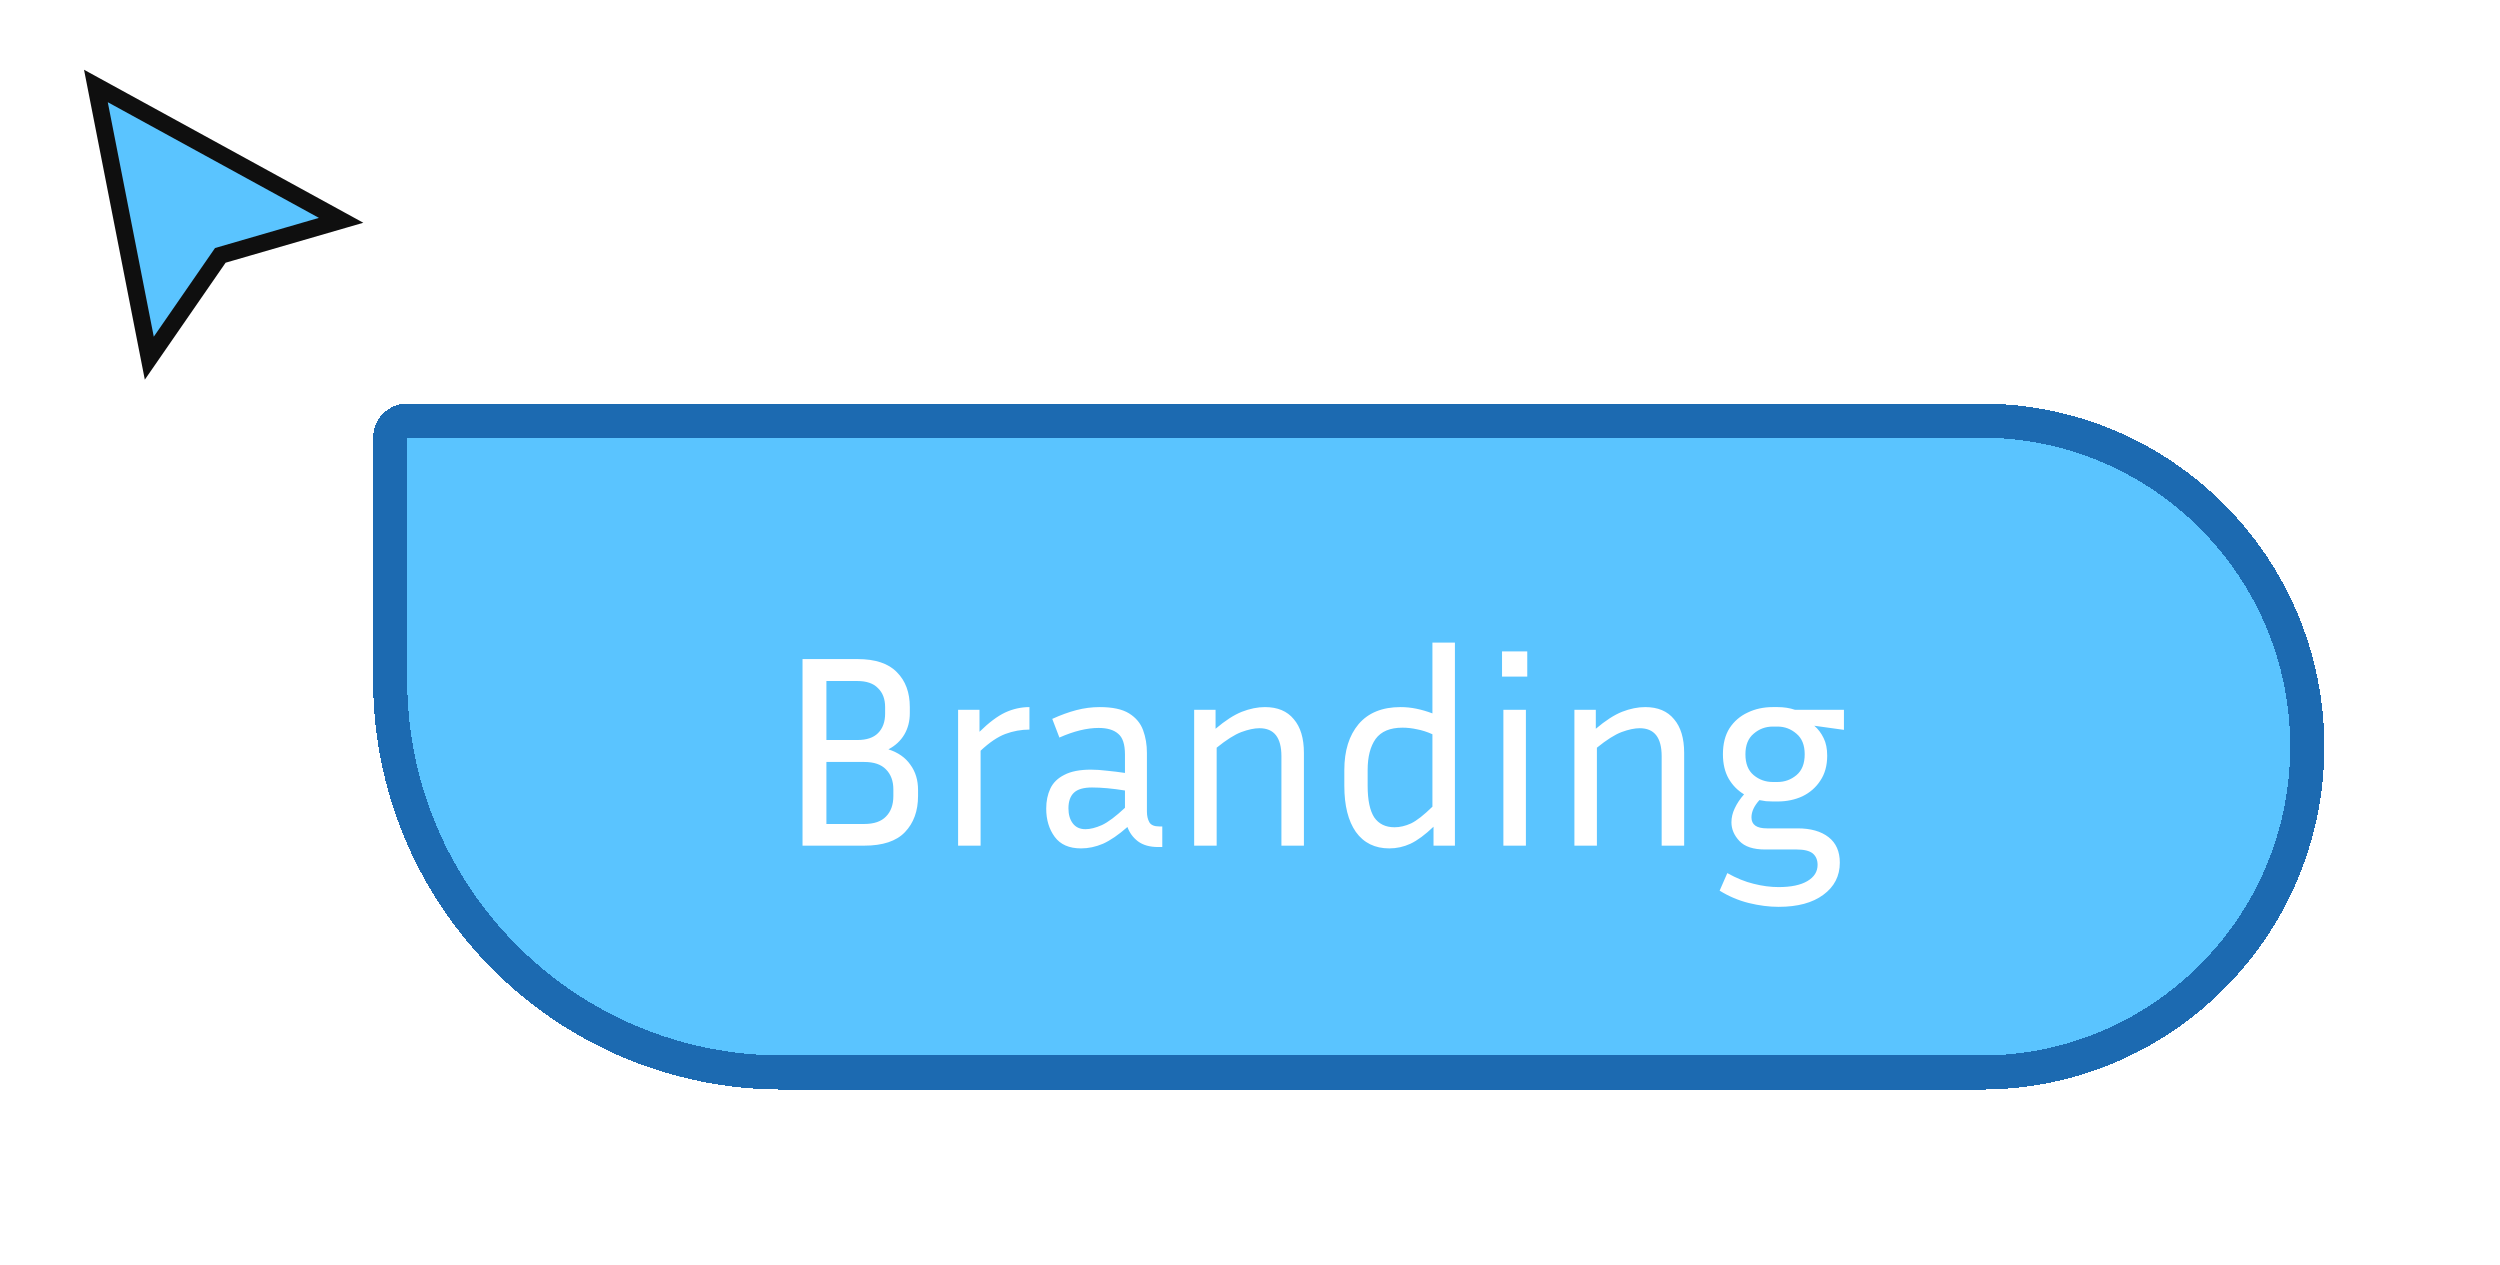 <svg width="164" height="83" viewBox="0 0 164 83" fill="none" xmlns="http://www.w3.org/2000/svg">
<g filter="url(#filter0_d_856_2909)">
<path d="M9.794 22.377L6.291 4.521L22.377 13.334L14.453 15.633L9.794 22.377Z" fill="#5AC4FF"/>
<path d="M9.794 22.377L6.291 4.521L22.377 13.334L14.453 15.633L9.794 22.377Z" stroke="#0F0F0F" stroke-width="1.119"/>
</g>
<g filter="url(#filter1_d_856_2909)">
<path d="M20 24.238C20 23.002 21.002 22 22.238 22H125.5C137.926 22 148 32.074 148 44.5C148 56.926 137.926 67 125.5 67H46.852C32.022 67 20 54.978 20 40.148V24.238Z" fill="#5AC4FF" shape-rendering="crispEdges"/>
<path d="M21.119 24.238C21.119 23.62 21.62 23.119 22.238 23.119H125.5C137.308 23.119 146.881 32.691 146.881 44.5C146.881 56.309 137.308 65.881 125.5 65.881H46.852C32.64 65.881 21.119 54.36 21.119 40.148V24.238Z" stroke="#1C6AB1" stroke-width="2.238" shape-rendering="crispEdges"/>
<path d="M48.171 51V38.76H51.771C52.947 38.76 53.811 39.048 54.363 39.624C54.927 40.188 55.209 40.95 55.209 41.91V42.306C55.209 42.834 55.089 43.302 54.849 43.71C54.609 44.118 54.261 44.442 53.805 44.682C54.441 44.886 54.921 45.222 55.245 45.69C55.581 46.146 55.749 46.698 55.749 47.346V47.742C55.749 48.726 55.461 49.518 54.885 50.118C54.321 50.706 53.433 51 52.221 51H48.171ZM51.771 40.2H49.737V44.07H51.771C52.371 44.07 52.821 43.92 53.121 43.62C53.433 43.308 53.589 42.882 53.589 42.342V41.91C53.589 41.382 53.433 40.968 53.121 40.668C52.821 40.356 52.371 40.2 51.771 40.2ZM52.221 45.51H49.737V49.578H52.221C52.857 49.578 53.331 49.416 53.643 49.092C53.967 48.768 54.129 48.318 54.129 47.742V47.31C54.129 46.758 53.967 46.32 53.643 45.996C53.331 45.672 52.857 45.51 52.221 45.51ZM63.056 43.386C62.516 43.386 61.988 43.482 61.472 43.674C60.968 43.866 60.428 44.232 59.852 44.772V51H58.376V42.09H59.78V43.53C60.392 42.93 60.95 42.51 61.454 42.27C61.97 42.03 62.504 41.91 63.056 41.91V43.386ZM71.501 51.09C70.949 51.09 70.505 50.964 70.169 50.712C69.845 50.46 69.617 50.148 69.485 49.776C68.897 50.292 68.363 50.658 67.883 50.874C67.403 51.078 66.923 51.18 66.443 51.18C65.663 51.18 65.087 50.928 64.715 50.424C64.343 49.92 64.157 49.302 64.157 48.57C64.157 48.078 64.247 47.64 64.427 47.256C64.607 46.872 64.913 46.572 65.345 46.356C65.777 46.128 66.359 46.014 67.091 46.014C67.415 46.014 67.769 46.038 68.153 46.086C68.537 46.122 68.927 46.17 69.323 46.23V45.024C69.323 44.352 69.173 43.896 68.873 43.656C68.585 43.404 68.159 43.278 67.595 43.278C66.827 43.278 65.969 43.488 65.021 43.908L64.553 42.684C65.105 42.432 65.633 42.24 66.137 42.108C66.641 41.976 67.151 41.91 67.667 41.91C68.507 41.91 69.149 42.048 69.593 42.324C70.037 42.6 70.343 42.966 70.511 43.422C70.679 43.878 70.763 44.376 70.763 44.916V48.768C70.763 49.044 70.817 49.278 70.925 49.47C71.033 49.65 71.249 49.74 71.573 49.74H71.771V51.09H71.501ZM65.615 48.552C65.615 48.96 65.711 49.29 65.903 49.542C66.095 49.794 66.371 49.92 66.731 49.92C67.043 49.92 67.403 49.83 67.811 49.65C68.219 49.458 68.723 49.08 69.323 48.516V47.382C68.507 47.25 67.787 47.184 67.163 47.184C66.611 47.184 66.215 47.298 65.975 47.526C65.735 47.754 65.615 48.096 65.615 48.552ZM78.146 43.296C77.81 43.296 77.414 43.38 76.958 43.548C76.514 43.716 75.974 44.058 75.338 44.574V51H73.862V42.09H75.266V43.332C75.902 42.792 76.478 42.42 76.994 42.216C77.522 42.012 78.026 41.91 78.506 41.91C79.334 41.91 79.964 42.174 80.396 42.702C80.84 43.218 81.062 43.956 81.062 44.916V51H79.586V45.132C79.586 43.908 79.106 43.296 78.146 43.296ZM89.564 51V49.758C89.011 50.286 88.507 50.658 88.052 50.874C87.608 51.078 87.145 51.18 86.665 51.18C85.718 51.18 84.986 50.82 84.469 50.1C83.966 49.38 83.713 48.372 83.713 47.076V46.032C83.713 44.772 84.025 43.77 84.65 43.026C85.285 42.282 86.204 41.91 87.403 41.91C87.751 41.91 88.1 41.946 88.448 42.018C88.796 42.09 89.144 42.192 89.492 42.324V37.68H90.968V51H89.564ZM85.243 47.076C85.243 48.012 85.388 48.702 85.675 49.146C85.975 49.578 86.419 49.794 87.007 49.794C87.356 49.794 87.716 49.71 88.088 49.542C88.46 49.362 88.927 48.996 89.492 48.444V43.692C89.144 43.536 88.808 43.428 88.484 43.368C88.159 43.296 87.841 43.26 87.529 43.26C86.713 43.26 86.126 43.506 85.766 43.998C85.418 44.49 85.243 45.168 85.243 46.032V47.076ZM95.713 39.912H94.058V38.256H95.713V39.912ZM95.624 51H94.147V42.09H95.624V51ZM103.09 43.296C102.754 43.296 102.358 43.38 101.902 43.548C101.458 43.716 100.918 44.058 100.282 44.574V51H98.806V42.09H100.21V43.332C100.846 42.792 101.422 42.42 101.938 42.216C102.466 42.012 102.97 41.91 103.45 41.91C104.278 41.91 104.908 42.174 105.34 42.702C105.784 43.218 106.006 43.956 106.006 44.916V51H104.53V45.132C104.53 43.908 104.05 43.296 103.09 43.296ZM116.217 52.116C116.217 52.992 115.857 53.694 115.137 54.222C114.429 54.75 113.451 55.014 112.203 55.014C111.579 55.014 110.925 54.93 110.241 54.762C109.569 54.594 108.933 54.324 108.333 53.952L108.837 52.8C109.437 53.136 110.013 53.37 110.565 53.502C111.129 53.646 111.675 53.718 112.203 53.718C113.019 53.718 113.649 53.586 114.093 53.322C114.537 53.058 114.759 52.704 114.759 52.26C114.759 51.936 114.651 51.684 114.435 51.504C114.219 51.336 113.871 51.252 113.391 51.252H111.321C110.541 51.252 109.977 51.066 109.629 50.694C109.281 50.322 109.107 49.914 109.107 49.47C109.107 49.158 109.179 48.852 109.323 48.552C109.467 48.24 109.671 47.934 109.935 47.634C109.515 47.382 109.179 47.04 108.927 46.608C108.675 46.164 108.549 45.63 108.549 45.006C108.549 44.322 108.693 43.752 108.981 43.296C109.281 42.84 109.677 42.498 110.169 42.27C110.661 42.03 111.213 41.91 111.825 41.91H112.131C112.551 41.91 112.935 41.97 113.283 42.09H116.487V43.404L114.543 43.134C114.795 43.35 114.999 43.62 115.155 43.944C115.311 44.256 115.389 44.64 115.389 45.096C115.389 45.744 115.239 46.29 114.939 46.734C114.651 47.178 114.261 47.52 113.769 47.76C113.277 47.988 112.731 48.102 112.131 48.102H111.825C111.669 48.102 111.519 48.096 111.375 48.084C111.231 48.06 111.087 48.036 110.943 48.012C110.595 48.396 110.421 48.774 110.421 49.146C110.421 49.626 110.757 49.866 111.429 49.866H113.445C114.309 49.866 114.987 50.058 115.479 50.442C115.971 50.826 116.217 51.384 116.217 52.116ZM112.131 46.824C112.599 46.824 113.013 46.674 113.373 46.374C113.733 46.074 113.913 45.618 113.913 45.006C113.913 44.406 113.733 43.956 113.373 43.656C113.013 43.344 112.599 43.188 112.131 43.188H111.825C111.345 43.188 110.925 43.344 110.565 43.656C110.205 43.956 110.025 44.406 110.025 45.006C110.025 45.618 110.205 46.074 110.565 46.374C110.925 46.674 111.345 46.824 111.825 46.824H112.131Z" fill="white"/>
</g>
<defs>
<filter id="filter0_d_856_2909" x="3.272" y="2.339" width="22.793" height="24.808" filterUnits="userSpaceOnUse" color-interpolation-filters="sRGB">
<feFlood flood-opacity="0" result="BackgroundImageFix"/>
<feColorMatrix in="SourceAlpha" type="matrix" values="0 0 0 0 0 0 0 0 0 0 0 0 0 0 0 0 0 0 127 0" result="hardAlpha"/>
<feOffset dy="1.119"/>
<feGaussianBlur stdDeviation="1.119"/>
<feComposite in2="hardAlpha" operator="out"/>
<feColorMatrix type="matrix" values="0 0 0 0 0 0 0 0 0 0 0 0 0 0 0 0 0 0 0.25 0"/>
<feBlend mode="normal" in2="BackgroundImageFix" result="effect1_dropShadow_856_2909"/>
<feBlend mode="normal" in="SourceGraphic" in2="effect1_dropShadow_856_2909" result="shape"/>
</filter>
<filter id="filter1_d_856_2909" x="13.287" y="15.287" width="150.376" height="67.376" filterUnits="userSpaceOnUse" color-interpolation-filters="sRGB">
<feFlood flood-opacity="0" result="BackgroundImageFix"/>
<feColorMatrix in="SourceAlpha" type="matrix" values="0 0 0 0 0 0 0 0 0 0 0 0 0 0 0 0 0 0 127 0" result="hardAlpha"/>
<feOffset dx="4.475" dy="4.475"/>
<feGaussianBlur stdDeviation="5.594"/>
<feComposite in2="hardAlpha" operator="out"/>
<feColorMatrix type="matrix" values="0 0 0 0 0.035 0 0 0 0 0.129 0 0 0 0 0.969 0 0 0 0.16 0"/>
<feBlend mode="normal" in2="BackgroundImageFix" result="effect1_dropShadow_856_2909"/>
<feBlend mode="normal" in="SourceGraphic" in2="effect1_dropShadow_856_2909" result="shape"/>
</filter>
</defs>
</svg>
